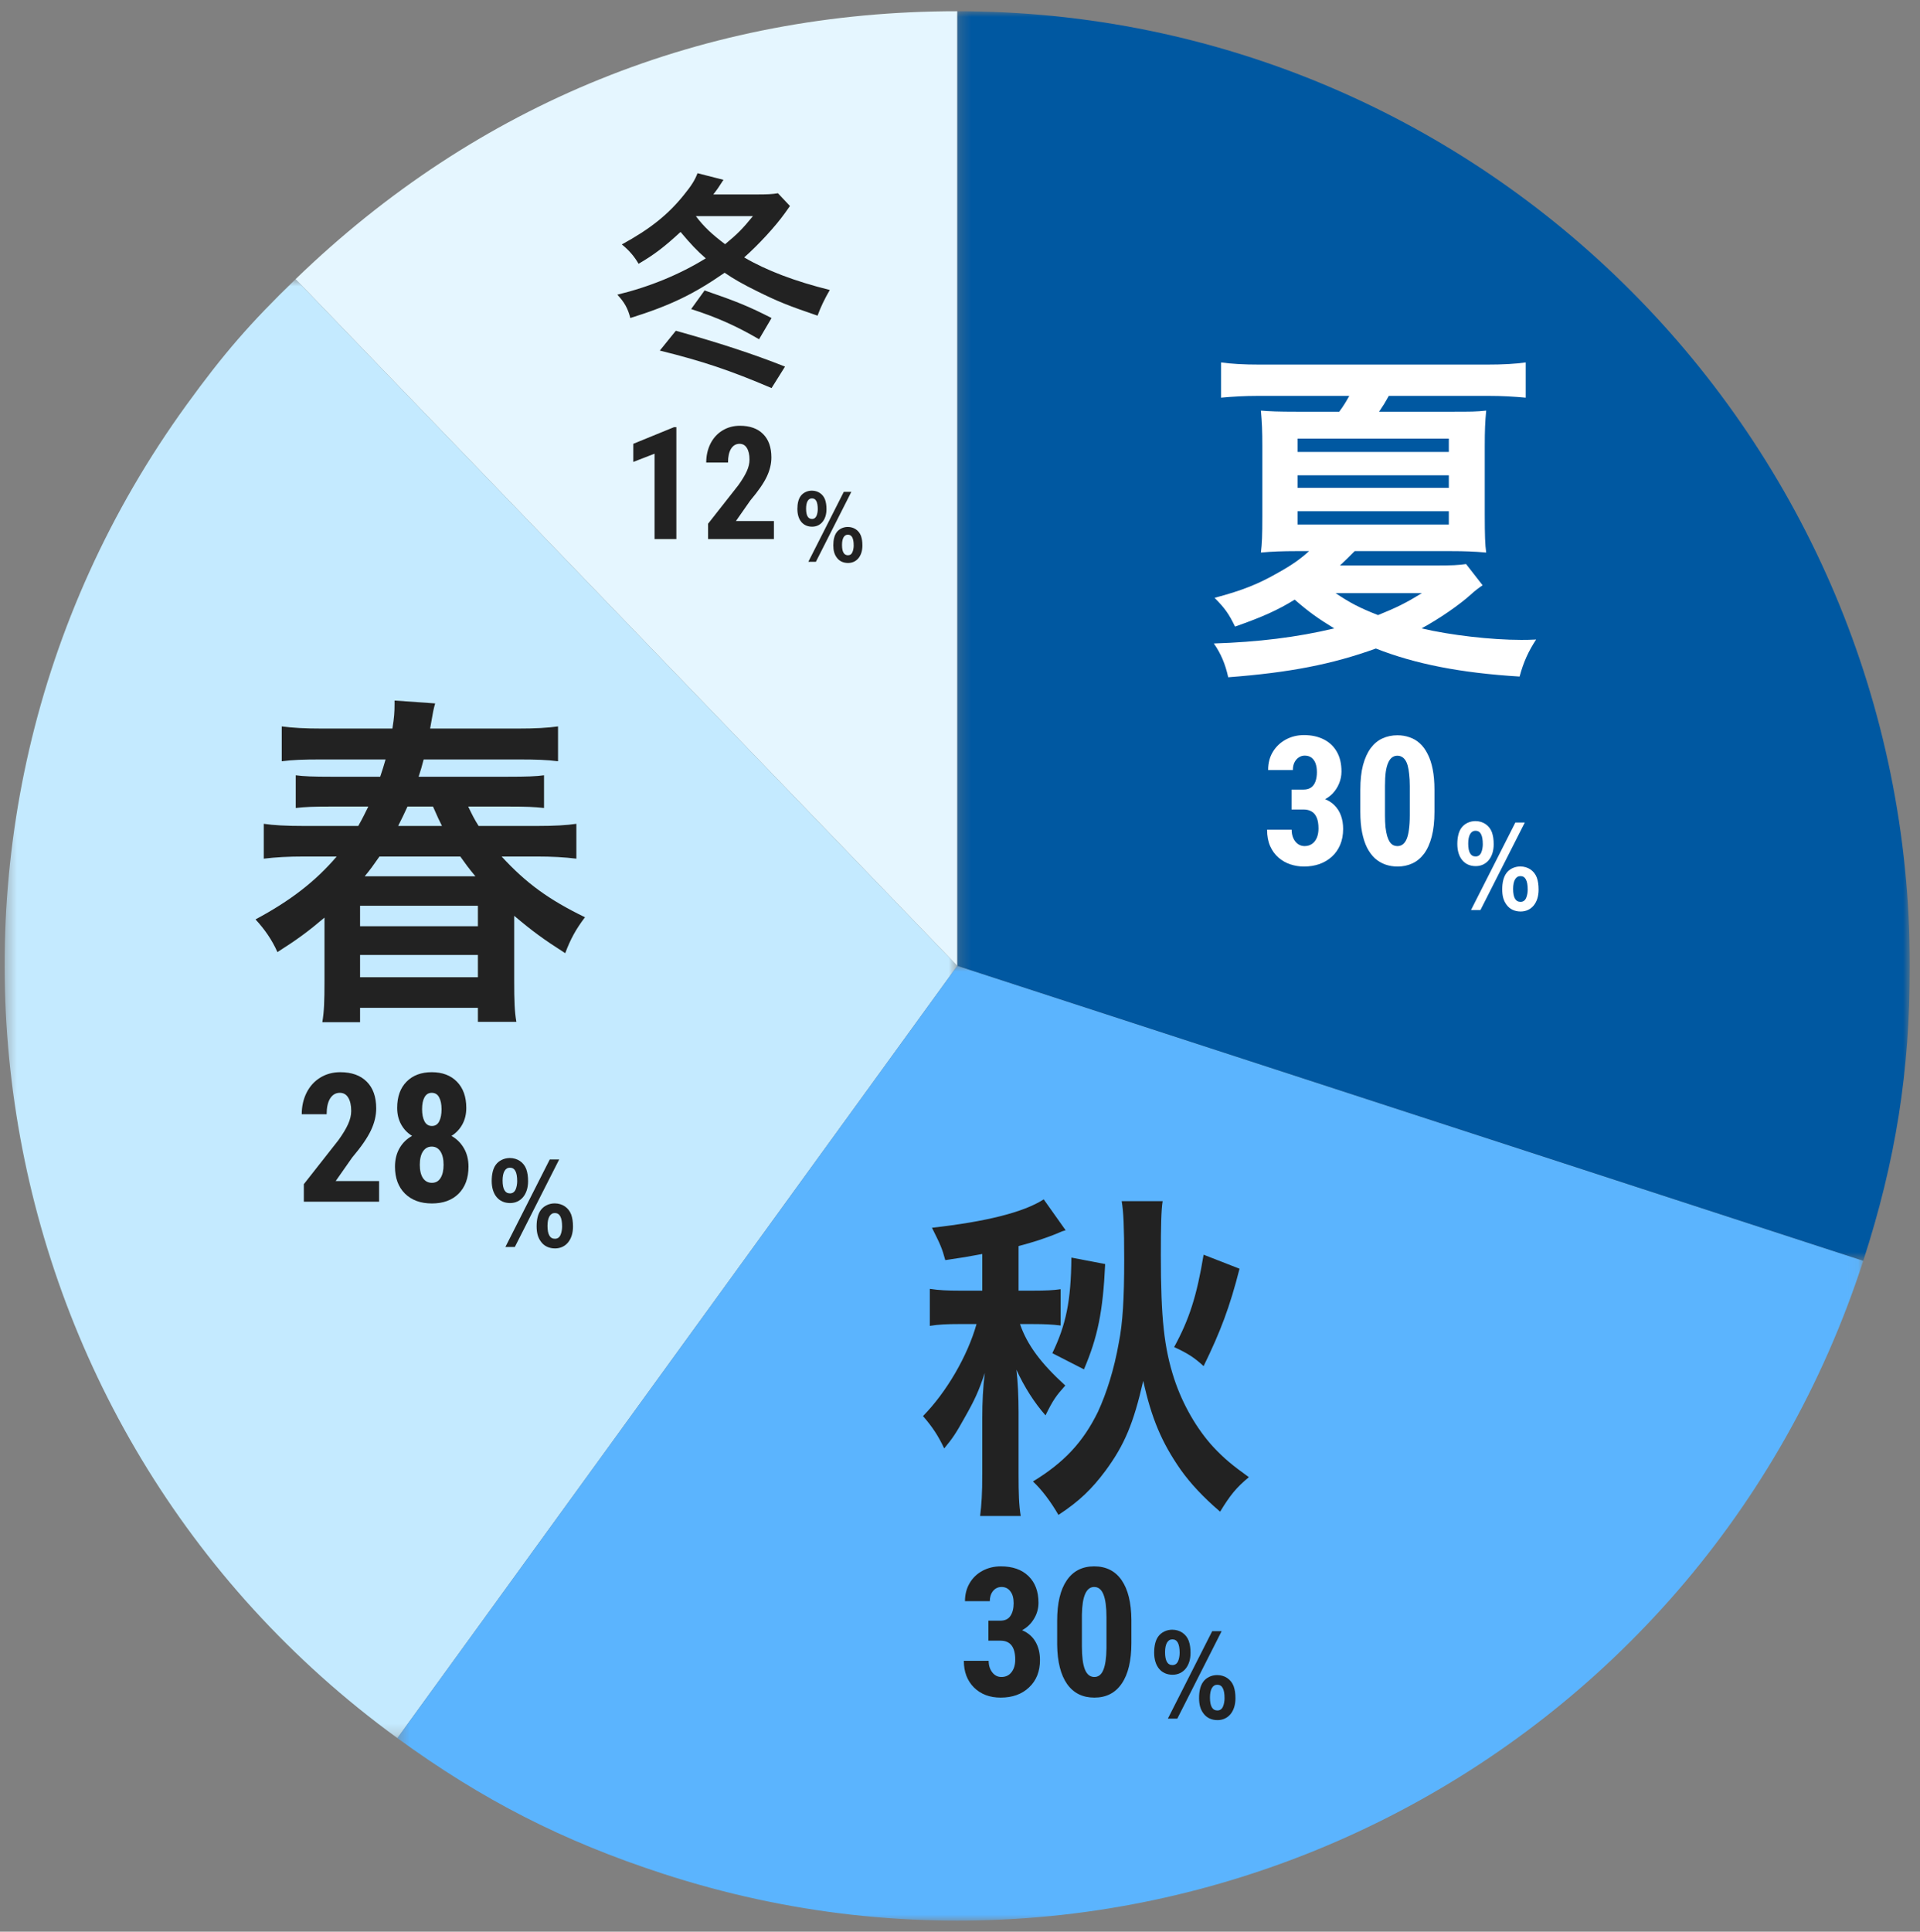 <svg width="171" height="172" viewBox="0 0 171 172" fill="none" xmlns="http://www.w3.org/2000/svg">
<rect x="0" y="0" width="171" height="172" fill="#808080" stroke="none"/>
<g clip-path="url(#clip0_118_4887)">
<path fill-rule="evenodd" clip-rule="evenodd" d="M85.258 85.998L26.323 24.855C42.502 9.202 62.768 1 85.258 1V85.998Z" fill="#E5F6FF"/>
<mask id="mask0_118_4887" style="mask-type:luminance" maskUnits="userSpaceOnUse" x="0" y="24" width="86" height="131">
<path fill-rule="evenodd" clip-rule="evenodd" d="M0.412 24.855H85.258V154.761H0.412V24.855Z" fill="white"/>
</mask>
<g mask="url(#mask0_118_4887)">
<path fill-rule="evenodd" clip-rule="evenodd" d="M85.258 85.998L35.391 154.761C-2.517 127.169 -10.92 74.014 16.621 36.038C19.926 31.48 22.279 28.768 26.323 24.855L85.258 85.998Z" fill="#C4EAFF"/>
</g>
<mask id="mask1_118_4887" style="mask-type:luminance" maskUnits="userSpaceOnUse" x="35" y="85" width="131" height="87">
<path fill-rule="evenodd" clip-rule="evenodd" d="M35.39 85.998H165.946V171.017H35.39V85.998Z" fill="white"/>
</mask>
<g mask="url(#mask1_118_4887)">
<path fill-rule="evenodd" clip-rule="evenodd" d="M85.258 85.998L165.946 112.263C151.466 156.908 103.604 181.341 59.041 166.835C50.129 163.934 42.972 160.28 35.39 154.762L85.258 85.998Z" fill="#5BB4FE"/>
</g>
<mask id="mask2_118_4887" style="mask-type:luminance" maskUnits="userSpaceOnUse" x="85" y="1" width="86" height="112">
<path fill-rule="evenodd" clip-rule="evenodd" d="M85.258 1H170.098V112.262H85.258V1Z" fill="white"/>
</mask>
<g mask="url(#mask2_118_4887)">
<path fill-rule="evenodd" clip-rule="evenodd" d="M85.258 85.998V1C132.113 1 170.098 39.054 170.098 85.998C170.098 95.385 168.841 103.333 165.946 112.262L85.258 85.998Z" fill="#0058A1"/>
</g>
<path d="M88.029 144.305H89.1C89.506 144.305 89.803 144.164 89.99 143.883C90.183 143.596 90.279 143.216 90.279 142.742C90.279 142.289 90.18 141.938 89.982 141.688C89.79 141.432 89.529 141.305 89.201 141.305C88.894 141.305 88.641 141.424 88.443 141.664C88.251 141.904 88.154 142.206 88.154 142.57H85.943C85.943 141.977 86.079 141.445 86.35 140.977C86.626 140.503 87.008 140.133 87.498 139.867C87.993 139.602 88.54 139.469 89.139 139.469C90.186 139.469 91.006 139.758 91.6 140.336C92.193 140.914 92.49 141.706 92.49 142.711C92.49 143.227 92.355 143.706 92.084 144.148C91.818 144.586 91.467 144.922 91.029 145.156C91.566 145.385 91.964 145.729 92.225 146.188C92.49 146.646 92.623 147.188 92.623 147.812C92.623 148.823 92.3 149.633 91.654 150.242C91.014 150.852 90.17 151.156 89.123 151.156C88.149 151.156 87.357 150.857 86.748 150.258C86.144 149.654 85.842 148.862 85.842 147.883H88.053C88.053 148.289 88.159 148.63 88.373 148.906C88.587 149.182 88.857 149.32 89.186 149.32C89.566 149.32 89.865 149.18 90.084 148.898C90.308 148.617 90.42 148.242 90.42 147.773C90.42 146.654 89.985 146.091 89.115 146.086H88.029V144.305ZM100.764 146.297C100.764 147.87 100.477 149.073 99.904 149.906C99.337 150.74 98.524 151.156 97.467 151.156C96.42 151.156 95.61 150.753 95.037 149.945C94.469 149.133 94.175 147.971 94.154 146.461V144.312C94.154 142.745 94.438 141.547 95.006 140.719C95.574 139.885 96.389 139.469 97.451 139.469C98.514 139.469 99.329 139.88 99.897 140.703C100.464 141.526 100.753 142.701 100.764 144.227V146.297ZM98.545 143.992C98.545 143.096 98.456 142.424 98.279 141.977C98.102 141.529 97.826 141.305 97.451 141.305C96.748 141.305 96.383 142.125 96.357 143.766V146.602C96.357 147.518 96.446 148.201 96.623 148.648C96.805 149.096 97.087 149.32 97.467 149.32C97.826 149.32 98.092 149.112 98.264 148.695C98.441 148.273 98.534 147.63 98.545 146.766V143.992Z" fill="#222222"/>
<path d="M87.484 114.92V111.656C86.108 111.912 85.756 111.976 84.188 112.2C83.9 111.144 83.772 110.856 83.004 109.32C87.836 108.776 91.164 107.944 92.956 106.792L94.908 109.544C94.812 109.576 94.812 109.576 94.588 109.64C94.46 109.704 94.204 109.8 93.82 109.96C92.892 110.312 92.156 110.568 90.716 110.952V114.92H91.996C93.148 114.92 93.788 114.888 94.46 114.792V118.024C93.724 117.928 93.052 117.896 91.964 117.896H90.844C91.484 119.752 92.7 121.384 94.876 123.368C94.076 124.264 93.788 124.648 93.116 126.024C92.124 124.904 91.228 123.496 90.524 121.96C90.652 122.984 90.716 124.456 90.716 125.736V131.208C90.716 133.032 90.748 133.992 90.908 134.984H87.292C87.42 133.96 87.484 133 87.484 131.208V126.248C87.484 124.872 87.548 123.496 87.708 122.248C87.164 123.88 86.812 124.648 85.884 126.28C85.116 127.656 84.86 128.04 84.092 128.968C83.58 127.88 83.068 127.08 82.204 126.088C84.284 123.976 86.172 120.744 86.972 117.896H85.372C84.38 117.896 83.58 117.928 82.812 118.056V114.76C83.644 114.888 84.38 114.92 85.468 114.92H87.484ZM107.196 111.72L110.396 112.968C109.532 116.36 108.7 118.568 107.196 121.64C106.364 120.872 105.756 120.488 104.572 119.944C105.916 117.48 106.588 115.4 107.196 111.72ZM96.54 121.928L93.724 120.488C94.94 117.96 95.388 115.848 95.42 111.976L98.428 112.552C98.236 116.776 97.756 119.08 96.54 121.928ZM99.9 106.952H103.548C103.42 107.72 103.388 109.224 103.388 111.784C103.388 117.352 103.676 120.008 104.572 122.76C105.34 125.096 106.62 127.272 108.06 128.84C108.988 129.832 109.756 130.472 111.228 131.528C110.108 132.456 109.564 133.128 108.668 134.6C107.164 133.32 106.012 132.072 105.148 130.856C103.452 128.424 102.556 126.28 101.82 122.952C100.956 126.728 100.156 128.648 98.46 130.952C97.244 132.584 96.124 133.672 94.268 134.888C93.564 133.672 92.732 132.584 91.996 131.912C94.78 130.216 96.476 128.392 97.788 125.704C98.556 124.04 99.228 121.928 99.644 119.56C99.996 117.8 100.124 115.592 100.124 112.2C100.124 109.192 100.06 107.88 99.9 106.952Z" fill="#222222"/>
<path d="M130.572 50.224L132.044 52.112C131.628 52.4 131.372 52.592 130.988 52.944C129.996 53.84 128.204 55.088 126.604 55.952C129.196 56.56 132.812 56.976 135.468 56.976C135.884 56.976 136.204 56.976 136.812 56.944C136.14 57.968 135.692 58.928 135.34 60.24C130.092 59.92 126.028 59.12 122.54 57.744C118.636 59.152 114.86 59.888 109.388 60.304C109.132 59.12 108.716 58.16 108.108 57.296C112.012 57.168 115.5 56.752 118.828 55.952C117.42 55.088 116.588 54.512 115.308 53.392C113.804 54.32 112.46 54.928 109.996 55.792C109.452 54.672 109.1 54.16 108.172 53.232C110.7 52.56 112.108 51.984 113.836 50.992C115.052 50.32 115.852 49.744 116.588 49.072H115.404C114.316 49.072 113.26 49.104 112.3 49.2C112.396 48.4 112.428 47.664 112.428 45.968V39.696C112.428 38.448 112.396 37.616 112.3 36.56C113.068 36.624 113.836 36.656 115.5 36.656H119.276C119.66 36.144 119.884 35.76 120.172 35.248H112.108C110.796 35.248 109.804 35.312 108.748 35.408V32.272C109.708 32.4 110.732 32.464 112.236 32.464H132.364C133.9 32.464 134.956 32.4 135.884 32.272V35.408C134.828 35.312 133.836 35.248 132.524 35.248H123.692C123.276 35.984 123.276 35.984 122.828 36.656H129.26C131.02 36.656 131.468 36.656 132.364 36.56C132.268 37.552 132.236 38.352 132.236 39.728V45.776C132.236 47.696 132.268 48.528 132.364 49.2C131.308 49.104 130.412 49.072 129.26 49.072H120.652C120.108 49.616 119.852 49.872 119.34 50.352H127.82C129.356 50.352 129.9 50.32 130.572 50.224ZM126.636 52.816H118.956C120.236 53.68 121.1 54.128 122.732 54.768C124.396 54.096 125.228 53.68 126.636 52.816ZM115.564 39.056V40.24H129.036V39.056H115.564ZM115.564 42.32V43.44H129.036V42.32H115.564ZM115.564 45.52V46.704H129.036V45.52H115.564Z" fill="white"/>
<path d="M104.402 145.11C105.082 145.11 105.642 145.49 105.872 146.1C105.982 146.42 106.032 146.74 106.032 147.18C106.032 148.34 105.392 149.12 104.432 149.12C103.422 149.12 102.792 148.37 102.792 147.15C102.792 146.55 102.912 146.05 103.152 145.72C103.422 145.34 103.902 145.11 104.402 145.11ZM104.422 148.26C104.662 148.26 104.832 148.13 104.932 147.89C105.012 147.7 105.062 147.42 105.062 147.18C105.062 146.36 104.852 145.97 104.412 145.97C104.002 145.97 103.762 146.38 103.762 147.11C103.762 147.88 103.982 148.26 104.422 148.26ZM107.962 145.24H108.802L104.852 153.03H104.012L107.962 145.24ZM108.402 149.15C109.082 149.15 109.642 149.53 109.872 150.14C109.982 150.46 110.032 150.78 110.032 151.22C110.032 152.39 109.392 153.16 108.432 153.16C107.902 153.16 107.452 152.95 107.172 152.55C106.912 152.2 106.792 151.78 106.792 151.19C106.792 150.58 106.912 150.1 107.152 149.76C107.422 149.38 107.892 149.15 108.402 149.15ZM108.422 152.3C108.662 152.3 108.832 152.18 108.932 151.93C109.012 151.74 109.062 151.46 109.062 151.22C109.062 150.4 108.852 150.01 108.412 150.01C108.002 150.01 107.762 150.42 107.762 151.15C107.762 151.92 107.982 152.3 108.422 152.3Z" fill="#222222"/>
<path d="M115.029 70.305H116.092C116.368 70.305 116.594 70.242 116.771 70.117C116.949 69.987 117.079 69.805 117.162 69.57C117.245 69.336 117.287 69.062 117.287 68.75C117.287 68.458 117.248 68.203 117.17 67.984C117.092 67.766 116.972 67.594 116.811 67.469C116.649 67.344 116.446 67.281 116.201 67.281C116.014 67.281 115.839 67.333 115.678 67.438C115.516 67.542 115.386 67.69 115.287 67.883C115.193 68.07 115.146 68.297 115.146 68.562H112.943C112.943 67.938 113.087 67.393 113.373 66.93C113.66 66.466 114.045 66.104 114.529 65.844C115.014 65.583 115.55 65.453 116.139 65.453C116.8 65.453 117.381 65.578 117.881 65.828C118.381 66.073 118.771 66.438 119.053 66.922C119.334 67.401 119.475 67.995 119.475 68.703C119.475 69.068 119.404 69.419 119.264 69.758C119.128 70.096 118.93 70.401 118.67 70.672C118.41 70.938 118.092 71.148 117.717 71.305C117.347 71.461 116.925 71.539 116.451 71.539H115.029V70.305ZM115.029 72.078V70.883H116.451C116.982 70.883 117.446 70.953 117.842 71.094C118.243 71.229 118.574 71.427 118.834 71.688C119.1 71.948 119.298 72.258 119.428 72.617C119.558 72.977 119.623 73.372 119.623 73.805C119.623 74.336 119.535 74.81 119.357 75.227C119.18 75.643 118.933 75.995 118.615 76.281C118.298 76.568 117.928 76.787 117.506 76.938C117.084 77.083 116.626 77.156 116.131 77.156C115.719 77.156 115.316 77.091 114.92 76.961C114.529 76.831 114.178 76.63 113.865 76.359C113.553 76.088 113.305 75.747 113.123 75.336C112.941 74.924 112.85 74.438 112.85 73.875H115.037C115.037 74.156 115.087 74.409 115.186 74.633C115.285 74.852 115.42 75.023 115.592 75.148C115.769 75.273 115.967 75.336 116.186 75.336C116.441 75.336 116.662 75.271 116.85 75.141C117.037 75.01 117.18 74.828 117.279 74.594C117.378 74.359 117.428 74.086 117.428 73.773C117.428 73.372 117.376 73.049 117.271 72.805C117.167 72.555 117.016 72.372 116.818 72.258C116.62 72.138 116.381 72.078 116.1 72.078H115.029ZM127.756 70.312V72.289C127.756 73.143 127.675 73.878 127.514 74.492C127.352 75.107 127.126 75.612 126.834 76.008C126.542 76.398 126.196 76.688 125.795 76.875C125.394 77.062 124.951 77.156 124.467 77.156C124.081 77.156 123.719 77.096 123.381 76.977C123.042 76.857 122.735 76.674 122.459 76.43C122.188 76.18 121.954 75.865 121.756 75.484C121.563 75.099 121.415 74.643 121.311 74.117C121.206 73.586 121.154 72.977 121.154 72.289V70.312C121.154 69.458 121.235 68.727 121.396 68.117C121.563 67.503 121.792 67 122.084 66.609C122.376 66.219 122.722 65.932 123.123 65.75C123.529 65.562 123.975 65.469 124.459 65.469C124.839 65.469 125.199 65.529 125.537 65.648C125.881 65.763 126.186 65.943 126.451 66.188C126.722 66.432 126.954 66.747 127.146 67.133C127.344 67.513 127.495 67.969 127.6 68.5C127.704 69.026 127.756 69.63 127.756 70.312ZM125.561 72.594V69.992C125.561 69.591 125.542 69.24 125.506 68.938C125.475 68.635 125.43 68.38 125.373 68.172C125.316 67.963 125.24 67.794 125.146 67.664C125.053 67.534 124.949 67.44 124.834 67.383C124.719 67.32 124.592 67.289 124.451 67.289C124.285 67.289 124.133 67.336 123.998 67.43C123.863 67.523 123.745 67.677 123.646 67.891C123.548 68.099 123.472 68.378 123.42 68.727C123.373 69.07 123.35 69.492 123.35 69.992V72.594C123.35 72.995 123.365 73.349 123.396 73.656C123.433 73.963 123.482 74.227 123.545 74.445C123.613 74.659 123.688 74.831 123.771 74.961C123.86 75.091 123.962 75.188 124.076 75.25C124.196 75.307 124.326 75.336 124.467 75.336C124.633 75.336 124.785 75.289 124.92 75.195C125.061 75.096 125.178 74.94 125.271 74.727C125.365 74.513 125.436 74.232 125.482 73.883C125.535 73.529 125.561 73.099 125.561 72.594Z" fill="white"/>
<path d="M131.402 73.11C132.082 73.11 132.642 73.49 132.872 74.1C132.982 74.42 133.032 74.74 133.032 75.18C133.032 76.34 132.392 77.12 131.432 77.12C130.422 77.12 129.792 76.37 129.792 75.15C129.792 74.55 129.912 74.05 130.152 73.72C130.422 73.34 130.902 73.11 131.402 73.11ZM131.422 76.26C131.662 76.26 131.832 76.13 131.932 75.89C132.012 75.7 132.062 75.42 132.062 75.18C132.062 74.36 131.852 73.97 131.412 73.97C131.002 73.97 130.762 74.38 130.762 75.11C130.762 75.88 130.982 76.26 131.422 76.26ZM134.962 73.24H135.802L131.852 81.03H131.012L134.962 73.24ZM135.402 77.15C136.082 77.15 136.642 77.53 136.872 78.14C136.982 78.46 137.032 78.78 137.032 79.22C137.032 80.39 136.392 81.16 135.432 81.16C134.902 81.16 134.452 80.95 134.172 80.55C133.912 80.2 133.792 79.78 133.792 79.19C133.792 78.58 133.912 78.1 134.152 77.76C134.422 77.38 134.892 77.15 135.402 77.15ZM135.422 80.3C135.662 80.3 135.832 80.18 135.932 79.93C136.012 79.74 136.062 79.46 136.062 79.22C136.062 78.4 135.852 78.01 135.412 78.01C135.002 78.01 134.762 78.42 134.762 79.15C134.762 79.92 134.982 80.3 135.422 80.3Z" fill="white"/>
<path d="M45.796 81.544V87.304C45.796 89.128 45.828 90.056 45.988 90.984H42.564V89.736H32.068V91.016H28.708C28.868 90.056 28.9 89.128 28.9 87.4V81.704C27.428 82.952 26.468 83.656 24.708 84.776C24.228 83.688 23.556 82.728 22.756 81.864C25.86 80.2 28.068 78.504 29.988 76.264H27.108C25.668 76.264 24.548 76.328 23.492 76.456V73.352C24.324 73.48 25.476 73.544 27.076 73.544H31.908C32.324 72.808 32.484 72.456 32.804 71.816H29.54C27.908 71.816 27.14 71.848 26.34 71.944V69.032C27.044 69.128 27.876 69.16 29.54 69.16H33.86C34.084 68.52 34.148 68.264 34.34 67.624H28.58C27.012 67.624 26.084 67.656 25.092 67.784V64.68C26.052 64.808 27.14 64.872 28.74 64.872H34.948C35.108 63.88 35.14 63.432 35.14 62.696C35.14 62.664 35.14 62.504 35.14 62.376L38.756 62.632C38.596 63.208 38.596 63.208 38.308 64.872H46.052C47.684 64.872 48.804 64.808 49.7 64.68V67.784C48.708 67.656 47.748 67.624 46.212 67.624H37.732C37.572 68.264 37.476 68.552 37.284 69.16H45.156C46.948 69.16 47.748 69.128 48.452 69.032V71.944C47.62 71.848 46.884 71.816 45.156 71.816H41.7C42.084 72.616 42.244 72.936 42.628 73.544H47.812C49.38 73.544 50.5 73.48 51.332 73.352V76.456C50.308 76.328 49.156 76.264 47.78 76.264H44.676C46.852 78.632 48.868 80.104 52.1 81.672C51.3 82.728 50.82 83.592 50.34 84.872C48.388 83.624 47.428 82.92 45.796 81.544ZM32.484 78.024H42.34C41.7 77.256 41.476 76.936 40.996 76.264H33.796C33.284 77 32.964 77.448 32.484 78.024ZM35.46 73.544H39.364C39.108 73.032 39.012 72.84 38.564 71.816H36.292C35.972 72.52 35.812 72.84 35.46 73.544ZM32.068 80.648V82.472H42.564V80.648H32.068ZM32.068 85.032V87.016H42.564V85.032H32.068Z" fill="#222222"/>
<path d="M33.764 107H27.061V105.438L30.139 101.523C30.529 100.982 30.816 100.508 30.998 100.102C31.186 99.69 31.279 99.297 31.279 98.922C31.279 98.417 31.191 98.021 31.014 97.734C30.842 97.448 30.592 97.305 30.264 97.305C29.904 97.305 29.618 97.471 29.404 97.805C29.196 98.138 29.092 98.607 29.092 99.211H26.873C26.873 98.513 27.016 97.875 27.303 97.297C27.594 96.719 28.001 96.271 28.521 95.953C29.047 95.63 29.641 95.469 30.303 95.469C31.318 95.469 32.105 95.75 32.662 96.312C33.225 96.87 33.506 97.664 33.506 98.695C33.506 99.336 33.35 99.987 33.037 100.648C32.73 101.305 32.17 102.115 31.357 103.078L29.896 105.164H33.764V107ZM41.529 98.648C41.529 99.201 41.412 99.69 41.178 100.117C40.943 100.544 40.62 100.885 40.209 101.141C40.678 101.406 41.047 101.773 41.318 102.242C41.589 102.706 41.725 103.253 41.725 103.883C41.725 104.893 41.433 105.693 40.85 106.281C40.266 106.865 39.472 107.156 38.467 107.156C37.462 107.156 36.662 106.865 36.068 106.281C35.475 105.693 35.178 104.893 35.178 103.883C35.178 103.253 35.313 102.703 35.584 102.234C35.855 101.766 36.227 101.401 36.701 101.141C36.285 100.885 35.959 100.544 35.725 100.117C35.49 99.69 35.373 99.201 35.373 98.648C35.373 97.654 35.652 96.875 36.209 96.312C36.766 95.75 37.514 95.469 38.451 95.469C39.399 95.469 40.149 95.753 40.701 96.32C41.253 96.888 41.529 97.664 41.529 98.648ZM38.467 105.32C38.8 105.32 39.055 105.18 39.232 104.898C39.415 104.612 39.506 104.216 39.506 103.711C39.506 103.206 39.412 102.81 39.225 102.523C39.037 102.237 38.779 102.094 38.451 102.094C38.123 102.094 37.863 102.237 37.67 102.523C37.482 102.81 37.389 103.206 37.389 103.711C37.389 104.216 37.482 104.612 37.67 104.898C37.863 105.18 38.128 105.32 38.467 105.32ZM39.326 98.766C39.326 98.323 39.253 97.969 39.107 97.703C38.967 97.438 38.748 97.305 38.451 97.305C38.17 97.305 37.956 97.435 37.81 97.695C37.665 97.951 37.592 98.307 37.592 98.766C37.592 99.213 37.665 99.576 37.81 99.852C37.956 100.122 38.175 100.258 38.467 100.258C38.758 100.258 38.975 100.122 39.115 99.852C39.256 99.576 39.326 99.213 39.326 98.766Z" fill="#222222"/>
<path d="M45.402 103.11C46.082 103.11 46.642 103.49 46.872 104.1C46.982 104.42 47.032 104.74 47.032 105.18C47.032 106.34 46.392 107.12 45.432 107.12C44.422 107.12 43.792 106.37 43.792 105.15C43.792 104.55 43.912 104.05 44.152 103.72C44.422 103.34 44.902 103.11 45.402 103.11ZM45.422 106.26C45.662 106.26 45.832 106.13 45.932 105.89C46.012 105.7 46.062 105.42 46.062 105.18C46.062 104.36 45.852 103.97 45.412 103.97C45.002 103.97 44.762 104.38 44.762 105.11C44.762 105.88 44.982 106.26 45.422 106.26ZM48.962 103.24H49.802L45.852 111.03H45.012L48.962 103.24ZM49.402 107.15C50.082 107.15 50.642 107.53 50.872 108.14C50.982 108.46 51.032 108.78 51.032 109.22C51.032 110.39 50.392 111.16 49.432 111.16C48.902 111.16 48.452 110.95 48.172 110.55C47.912 110.2 47.792 109.78 47.792 109.19C47.792 108.58 47.912 108.1 48.152 107.76C48.422 107.38 48.892 107.15 49.402 107.15ZM49.422 110.3C49.662 110.3 49.832 110.18 49.932 109.93C50.012 109.74 50.062 109.46 50.062 109.22C50.062 108.4 49.852 108.01 49.412 108.01C49.002 108.01 48.762 108.42 48.762 109.15C48.762 109.92 48.982 110.3 49.422 110.3Z" fill="#222222"/>
<path d="M69.284 17.208L70.355 18.342C70.271 18.468 70.271 18.468 69.893 18.993C69.032 20.19 67.562 21.786 66.281 22.92C68.234 24.075 70.838 25.062 73.904 25.818C73.442 26.616 73.106 27.309 72.812 28.107C70.229 27.225 69.326 26.868 67.457 25.944C66.134 25.293 65.294 24.81 64.538 24.285C61.745 26.217 59.687 27.204 56.138 28.317C55.928 27.477 55.613 26.91 54.983 26.238C57.839 25.545 60.506 24.453 62.858 23.004C62.081 22.332 61.493 21.702 60.611 20.652C59.183 21.975 58.217 22.71 56.873 23.487C56.495 22.836 56.033 22.29 55.382 21.765C57.881 20.4 59.498 19.119 60.926 17.334C61.577 16.536 61.892 16.032 62.123 15.423L64.433 16.011C64.034 16.641 63.887 16.851 63.53 17.313H67.499C68.255 17.313 68.801 17.292 69.284 17.208ZM61.976 19.245C62.69 20.19 63.383 20.841 64.58 21.744C65.693 20.82 66.113 20.4 67.058 19.245H61.976ZM68.717 28.317L67.604 30.207C65.588 29.031 63.845 28.254 61.556 27.519L62.753 25.86C65.567 26.826 66.701 27.288 68.717 28.317ZM69.914 32.643L68.717 34.554C65.021 32.979 62.585 32.16 58.763 31.215L60.191 29.451C63.971 30.501 67.121 31.53 69.914 32.643Z" fill="#222222"/>
<path d="M60.238 48H58.297V40.398L56.403 41.13V39.517L60.033 38.033H60.238V48ZM68.927 48H63.062V46.633L65.755 43.208C66.097 42.734 66.347 42.319 66.507 41.964C66.671 41.604 66.753 41.26 66.753 40.932C66.753 40.49 66.675 40.143 66.52 39.893C66.37 39.642 66.151 39.517 65.864 39.517C65.55 39.517 65.299 39.662 65.112 39.954C64.93 40.246 64.839 40.656 64.839 41.185H62.898C62.898 40.574 63.023 40.016 63.273 39.51C63.529 39.004 63.884 38.612 64.34 38.334C64.8 38.051 65.32 37.91 65.898 37.91C66.787 37.91 67.475 38.156 67.963 38.648C68.455 39.136 68.701 39.831 68.701 40.733C68.701 41.294 68.564 41.864 68.291 42.442C68.022 43.017 67.532 43.725 66.821 44.568L65.543 46.394H68.927V48Z" fill="#222222"/>
<path d="M72.304 43.688C72.848 43.688 73.296 43.992 73.48 44.48C73.568 44.736 73.608 44.992 73.608 45.344C73.608 46.272 73.096 46.896 72.328 46.896C71.52 46.896 71.016 46.296 71.016 45.32C71.016 44.84 71.112 44.44 71.304 44.176C71.52 43.872 71.904 43.688 72.304 43.688ZM72.32 46.208C72.512 46.208 72.648 46.104 72.728 45.912C72.792 45.76 72.832 45.536 72.832 45.344C72.832 44.688 72.664 44.376 72.312 44.376C71.984 44.376 71.792 44.704 71.792 45.288C71.792 45.904 71.968 46.208 72.32 46.208ZM75.152 43.792H75.824L72.664 50.024H71.992L75.152 43.792ZM75.504 46.92C76.048 46.92 76.496 47.224 76.68 47.712C76.768 47.968 76.808 48.224 76.808 48.576C76.808 49.512 76.296 50.128 75.528 50.128C75.104 50.128 74.744 49.96 74.52 49.64C74.312 49.36 74.216 49.024 74.216 48.552C74.216 48.064 74.312 47.68 74.504 47.408C74.72 47.104 75.096 46.92 75.504 46.92ZM75.52 49.44C75.712 49.44 75.848 49.344 75.928 49.144C75.992 48.992 76.032 48.768 76.032 48.576C76.032 47.92 75.864 47.608 75.512 47.608C75.184 47.608 74.992 47.936 74.992 48.52C74.992 49.136 75.168 49.44 75.52 49.44Z" fill="#222222"/>
</g>
<defs>
<clipPath id="clip0_118_4887">
<rect width="169.686" height="172" fill="white" transform="translate(0.412)"/>
</clipPath>
</defs>
</svg>
